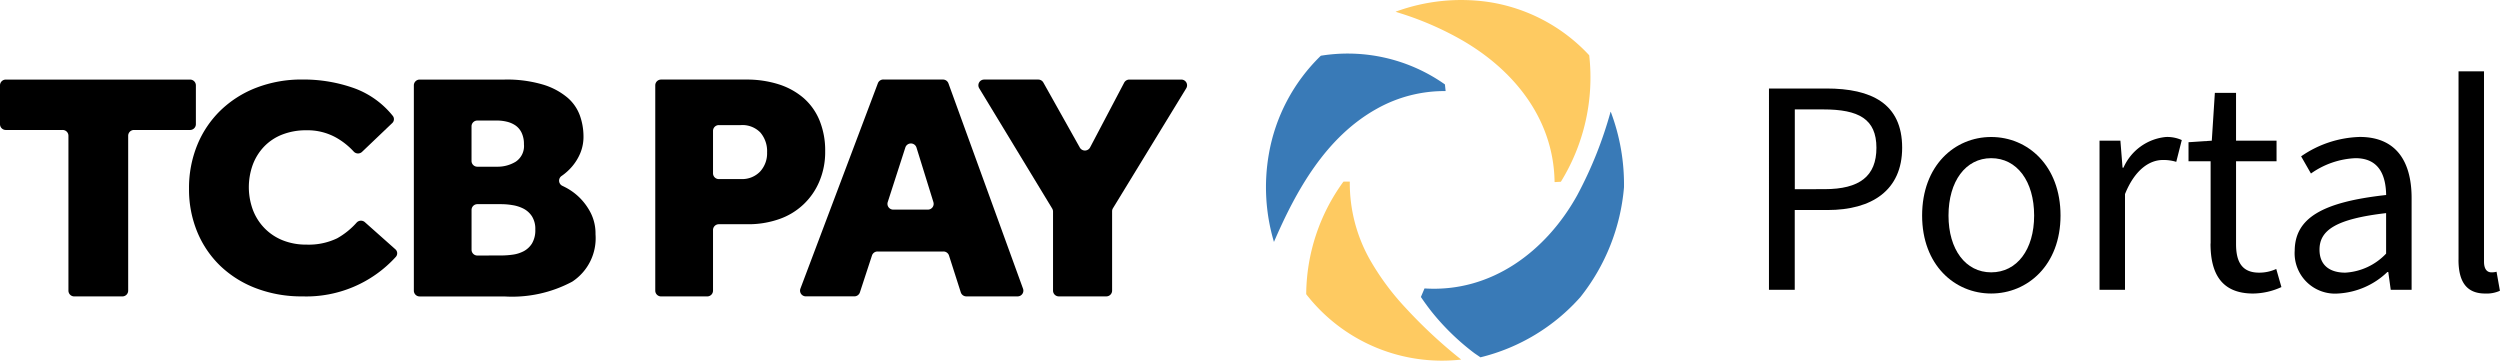 <svg xmlns="http://www.w3.org/2000/svg" width="193.361" height="27.883" viewBox="0 0 193.361 27.883">
  <g id="Group_26174" data-name="Group 26174" transform="translate(-46 -25)">
    <g id="Group_26172" data-name="Group 26172" transform="translate(46 30.516)">
      <g id="Group_26171" data-name="Group 26171" transform="translate(0 0.636)">
        <path id="Path_18265" data-name="Path 18265" d="M4.843,50.971H.45A.447.447,0,0,1,0,50.527v-3.01a.447.447,0,0,1,.45-.444H14.7a.448.448,0,0,1,.45.444v3.01a.448.448,0,0,1-.45.444H10.364a.448.448,0,0,0-.45.444V63.4a.447.447,0,0,1-.45.444H5.743a.447.447,0,0,1-.45-.444V51.414a.447.447,0,0,0-.45-.444" transform="translate(0 -47.07)"/>
        <path id="Path_18266" data-name="Path 18266" d="M133.592,60.191a.412.412,0,0,1,.037.581l-.009.01a9.356,9.356,0,0,1-7.223,3.051,9.855,9.855,0,0,1-3.562-.621,8.2,8.2,0,0,1-2.766-1.72,7.745,7.745,0,0,1-1.794-2.628,8.592,8.592,0,0,1-.644-3.369,8.763,8.763,0,0,1,.632-3.357,7.858,7.858,0,0,1,1.794-2.676,8.208,8.208,0,0,1,2.779-1.768,9.69,9.69,0,0,1,3.562-.634,11.618,11.618,0,0,1,4.068.693,6.809,6.809,0,0,1,2.915,2.106.412.412,0,0,1-.03.566l-2.339,2.231a.453.453,0,0,1-.641-.022l0,0a5.534,5.534,0,0,0-1.395-1.1,4.539,4.539,0,0,0-2.248-.549,5.056,5.056,0,0,0-1.895.334,3.922,3.922,0,0,0-1.4.932,4.125,4.125,0,0,0-.872,1.4,5.1,5.1,0,0,0,.012,3.5,4.142,4.142,0,0,0,.9,1.41,4.064,4.064,0,0,0,1.4.932,4.8,4.8,0,0,0,1.832.335,5.076,5.076,0,0,0,2.387-.49A5.84,5.84,0,0,0,130.6,58.12a.454.454,0,0,1,.628-.03Z" transform="translate(-103.011 -47.061)"/>
        <path id="Path_18267" data-name="Path 18267" d="M257.55,47.515a.447.447,0,0,1,.45-.444h6.547a9.754,9.754,0,0,1,3,.39,5.317,5.317,0,0,1,1.885,1.006,3.3,3.3,0,0,1,.968,1.408,4.84,4.84,0,0,1,.271,1.572,3.325,3.325,0,0,1-.245,1.307,3.934,3.934,0,0,1-.62,1.019,4.192,4.192,0,0,1-.813.742l-.009.006a.441.441,0,0,0,.048.766q.107.051.219.108a4.551,4.551,0,0,1,1.11.8,4.619,4.619,0,0,1,.878,1.207,3.536,3.536,0,0,1,.362,1.635A4.017,4.017,0,0,1,269.8,62.7a9.847,9.847,0,0,1-5.254,1.144H258a.447.447,0,0,1-.45-.444ZM264,53.81a2.675,2.675,0,0,0,1.433-.39,1.453,1.453,0,0,0,.632-1.345,2,2,0,0,0-.181-.893,1.441,1.441,0,0,0-.478-.566,2.013,2.013,0,0,0-.671-.289,3.226,3.226,0,0,0-.736-.088h-1.538a.447.447,0,0,0-.45.444v2.683a.447.447,0,0,0,.45.444Zm.336,6.865a6.367,6.367,0,0,0,.852-.062,2.574,2.574,0,0,0,.852-.264,1.689,1.689,0,0,0,.646-.6,1.985,1.985,0,0,0,.258-1.081,1.818,1.818,0,0,0-.258-1.018,1.727,1.727,0,0,0-.646-.591,2.815,2.815,0,0,0-.852-.276,5.332,5.332,0,0,0-.852-.076h-1.873a.447.447,0,0,0-.45.444v3.085a.447.447,0,0,0,.45.444Z" transform="translate(-225.541 -47.068)"/>
        <path id="Path_18268" data-name="Path 18268" d="M407.8,47.51a.447.447,0,0,1,.45-.444h6.573a8.139,8.139,0,0,1,2.517.365,5.507,5.507,0,0,1,1.924,1.056,4.625,4.625,0,0,1,1.239,1.735,6.151,6.151,0,0,1,.439,2.4,5.8,5.8,0,0,1-.452,2.326,5.2,5.2,0,0,1-3.124,2.917,7.165,7.165,0,0,1-2.414.39h-2.235a.447.447,0,0,0-.45.444v4.695a.447.447,0,0,1-.45.444h-3.567a.448.448,0,0,1-.45-.444Zm6.635,7.251a1.92,1.92,0,0,0,1.472-.578,2.081,2.081,0,0,0,.542-1.483,2.218,2.218,0,0,0-.516-1.534,1.936,1.936,0,0,0-1.523-.578h-1.693a.447.447,0,0,0-.45.444v3.287a.447.447,0,0,0,.45.444Z" transform="translate(-357.119 -47.064)"/>
        <path id="Path_18269" data-name="Path 18269" d="M504.368,47.071h4.612a.449.449,0,0,1,.423.294l5.771,15.884a.445.445,0,0,1-.424.593h-3.962a.45.45,0,0,1-.429-.311l-.912-2.85a.449.449,0,0,0-.429-.311h-5.1a.449.449,0,0,0-.428.307l-.935,2.855a.449.449,0,0,1-.428.307h-3.75a.444.444,0,0,1-.422-.6l5.991-15.883a.45.45,0,0,1,.422-.289m3.873,9.485-1.311-4.227a.452.452,0,0,0-.859,0l-1.364,4.227a.445.445,0,0,0,.429.578h2.675a.445.445,0,0,0,.43-.573" transform="translate(-436.047 -47.07)"/>
        <path id="Path_18270" data-name="Path 18270" d="M614.609,57.052l-5.648-9.307a.444.444,0,0,1,.386-.671h4.182a.451.451,0,0,1,.394.229l2.821,5.031a.453.453,0,0,0,.793-.01l2.637-5.01a.451.451,0,0,1,.4-.239h4.016a.443.443,0,0,1,.385.673l-5.669,9.28a.438.438,0,0,0-.065.229V63.4a.447.447,0,0,1-.45.444h-3.669a.447.447,0,0,1-.45-.444V57.281a.439.439,0,0,0-.064-.228" transform="translate(-533.226 -47.072)"/>
      </g>
      <g id="Group_26170" data-name="Group 26170" transform="translate(136.82)">
        <path id="Path_18271" data-name="Path 18271" d="M1100.931,45.768h4.438c3.49,0,5.863,1.163,5.863,4.581,0,3.3-2.35,4.818-5.768,4.818h-2.54v6.171h-1.994Zm4.3,7.785c2.706,0,4.011-1,4.011-3.2,0-2.231-1.376-2.967-4.106-2.967h-2.207v6.171Z" transform="translate(-1100.931 -44.439)"/>
        <path id="Path_18272" data-name="Path 18272" d="M1196.239,82.022c0-3.869,2.516-6.077,5.341-6.077s5.364,2.208,5.364,6.077c0,3.822-2.54,6.029-5.364,6.029s-5.341-2.208-5.341-6.029m8.664,0c0-2.659-1.329-4.439-3.323-4.439-1.97,0-3.3,1.78-3.3,4.439,0,2.635,1.329,4.391,3.3,4.391,1.994,0,3.323-1.757,3.323-4.391" transform="translate(-1184.394 -70.865)"/>
        <path id="Path_18273" data-name="Path 18273" d="M1306.636,76.23h1.614l.166,2.089h.071a4.007,4.007,0,0,1,3.276-2.374,2.727,2.727,0,0,1,1.234.237l-.427,1.685a3.367,3.367,0,0,0-1.045-.143c-.973,0-2.136.688-2.919,2.635v7.406h-1.97Z" transform="translate(-1281.069 -70.865)"/>
        <path id="Path_18274" data-name="Path 18274" d="M1363.733,60.1V53.736h-1.709V52.265l1.8-.119.237-3.7h1.638v3.7h3.133v1.59H1365.7v6.409c0,1.4.475,2.208,1.78,2.208a3.127,3.127,0,0,0,1.329-.285l.4,1.4a5.369,5.369,0,0,1-2.184.5c-2.469,0-3.3-1.567-3.3-3.869" transform="translate(-1329.574 -46.781)"/>
        <path id="Path_18275" data-name="Path 18275" d="M1428.109,84.775c0-2.563,2.136-3.8,7.073-4.344-.024-1.448-.5-2.848-2.374-2.848a6.427,6.427,0,0,0-3.442,1.187l-.76-1.329a8.362,8.362,0,0,1,4.534-1.5c2.8,0,4.011,1.875,4.011,4.724v7.1h-1.614l-.19-1.377h-.071a5.966,5.966,0,0,1-3.8,1.662,3.126,3.126,0,0,1-3.37-3.276m7.073.19V81.832c-3.893.451-5.151,1.329-5.151,2.825,0,1.282.878,1.78,1.994,1.78a4.717,4.717,0,0,0,3.157-1.472" transform="translate(-1387.447 -70.865)"/>
        <path id="Path_18276" data-name="Path 18276" d="M1530.1,49.646V35.072h1.97V49.789c0,.617.261.831.57.831a1.4,1.4,0,0,0,.4-.047l.261,1.472a2.5,2.5,0,0,1-1.139.214c-1.472,0-2.065-.949-2.065-2.611" transform="translate(-1476.766 -35.072)"/>
      </g>
    </g>
    <g id="Group_26169" data-name="Group 26169" transform="translate(143.915 25)">
      <path id="Path_18277" data-name="Path 18277" d="M883.592,4.288a15.34,15.34,0,0,1-2.186,9.757.028.028,0,0,1-.024.014l-.454.025a.015.015,0,0,1-.016-.014h0c-.072-5.009-3.323-8.875-7.54-11.176a24.2,24.2,0,0,0-4.344-1.852q-.248-.078-.392-.127c-.016-.005-.016-.011,0-.017a14.7,14.7,0,0,1,7.174-.743,13.355,13.355,0,0,1,7.771,4.11.042.042,0,0,1,.011.024" transform="translate(-858.589 0)" fill="#feca61"/>
      <path id="Path_18434" data-name="Path 18434" d="M100.99,88.555s-.226-.152-.418-.284a18.515,18.515,0,0,1-3.293-3.189c-.211-.266-.51-.659-.845-1.157a.017.017,0,0,1,0-.005.017.017,0,0,1,0-.006c.206-.481.265-.622.267-.632s0-.019.012-.021h.006c5.17.333,9.414-2.893,11.806-7.214a31.24,31.24,0,0,0,2.574-6.436.012.012,0,0,1,.014-.008.012.012,0,0,1,.008.007,15.888,15.888,0,0,1,1.019,5.823,15.77,15.77,0,0,1-3.376,8.5,15.128,15.128,0,0,1-7.709,4.651.162.162,0,0,1-.025,0h0l-.04-.026" transform="translate(-84.448 -60.952)" fill="#397ab7"/>
      <path id="Path_18436" data-name="Path 18436" d="M4.256,33.575a13.039,13.039,0,0,1,9.575,2.214.029.029,0,0,1,.012.021l.051.484c0,.011,0,.017-.015.017a10.68,10.68,0,0,0-5.3,1.365c-3.936,2.189-6.236,6.3-7.954,10.289,0,.01-.008.01-.011,0a14.863,14.863,0,0,1-.386-6.807,13.9,13.9,0,0,1,4-7.565.062.062,0,0,1,.033-.017" transform="translate(0 -29.267)" fill="#397ab7"/>
      <path id="Path_18437" data-name="Path 18437" d="M36.987,126.815A13.291,13.291,0,0,1,25.071,121.8c-.044-.056-.035-.067-.033-.148a14.941,14.941,0,0,1,2.832-8.539.68.68,0,0,1,.042-.054.057.057,0,0,1,.023-.011h.454a.017.017,0,0,1,.019.02,12.03,12.03,0,0,0,1.547,6,19.733,19.733,0,0,0,2.769,3.744A37.62,37.62,0,0,0,37,126.79a.014.014,0,0,1,0,.02.014.014,0,0,1-.009.005" transform="translate(-21.924 -99)" fill="#feca61"/>
      <rect id="Rectangle_1847" data-name="Rectangle 1847" width="27.696" height="27.883" transform="translate(0 0)" fill="none"/>
    </g>
  </g>
</svg>
